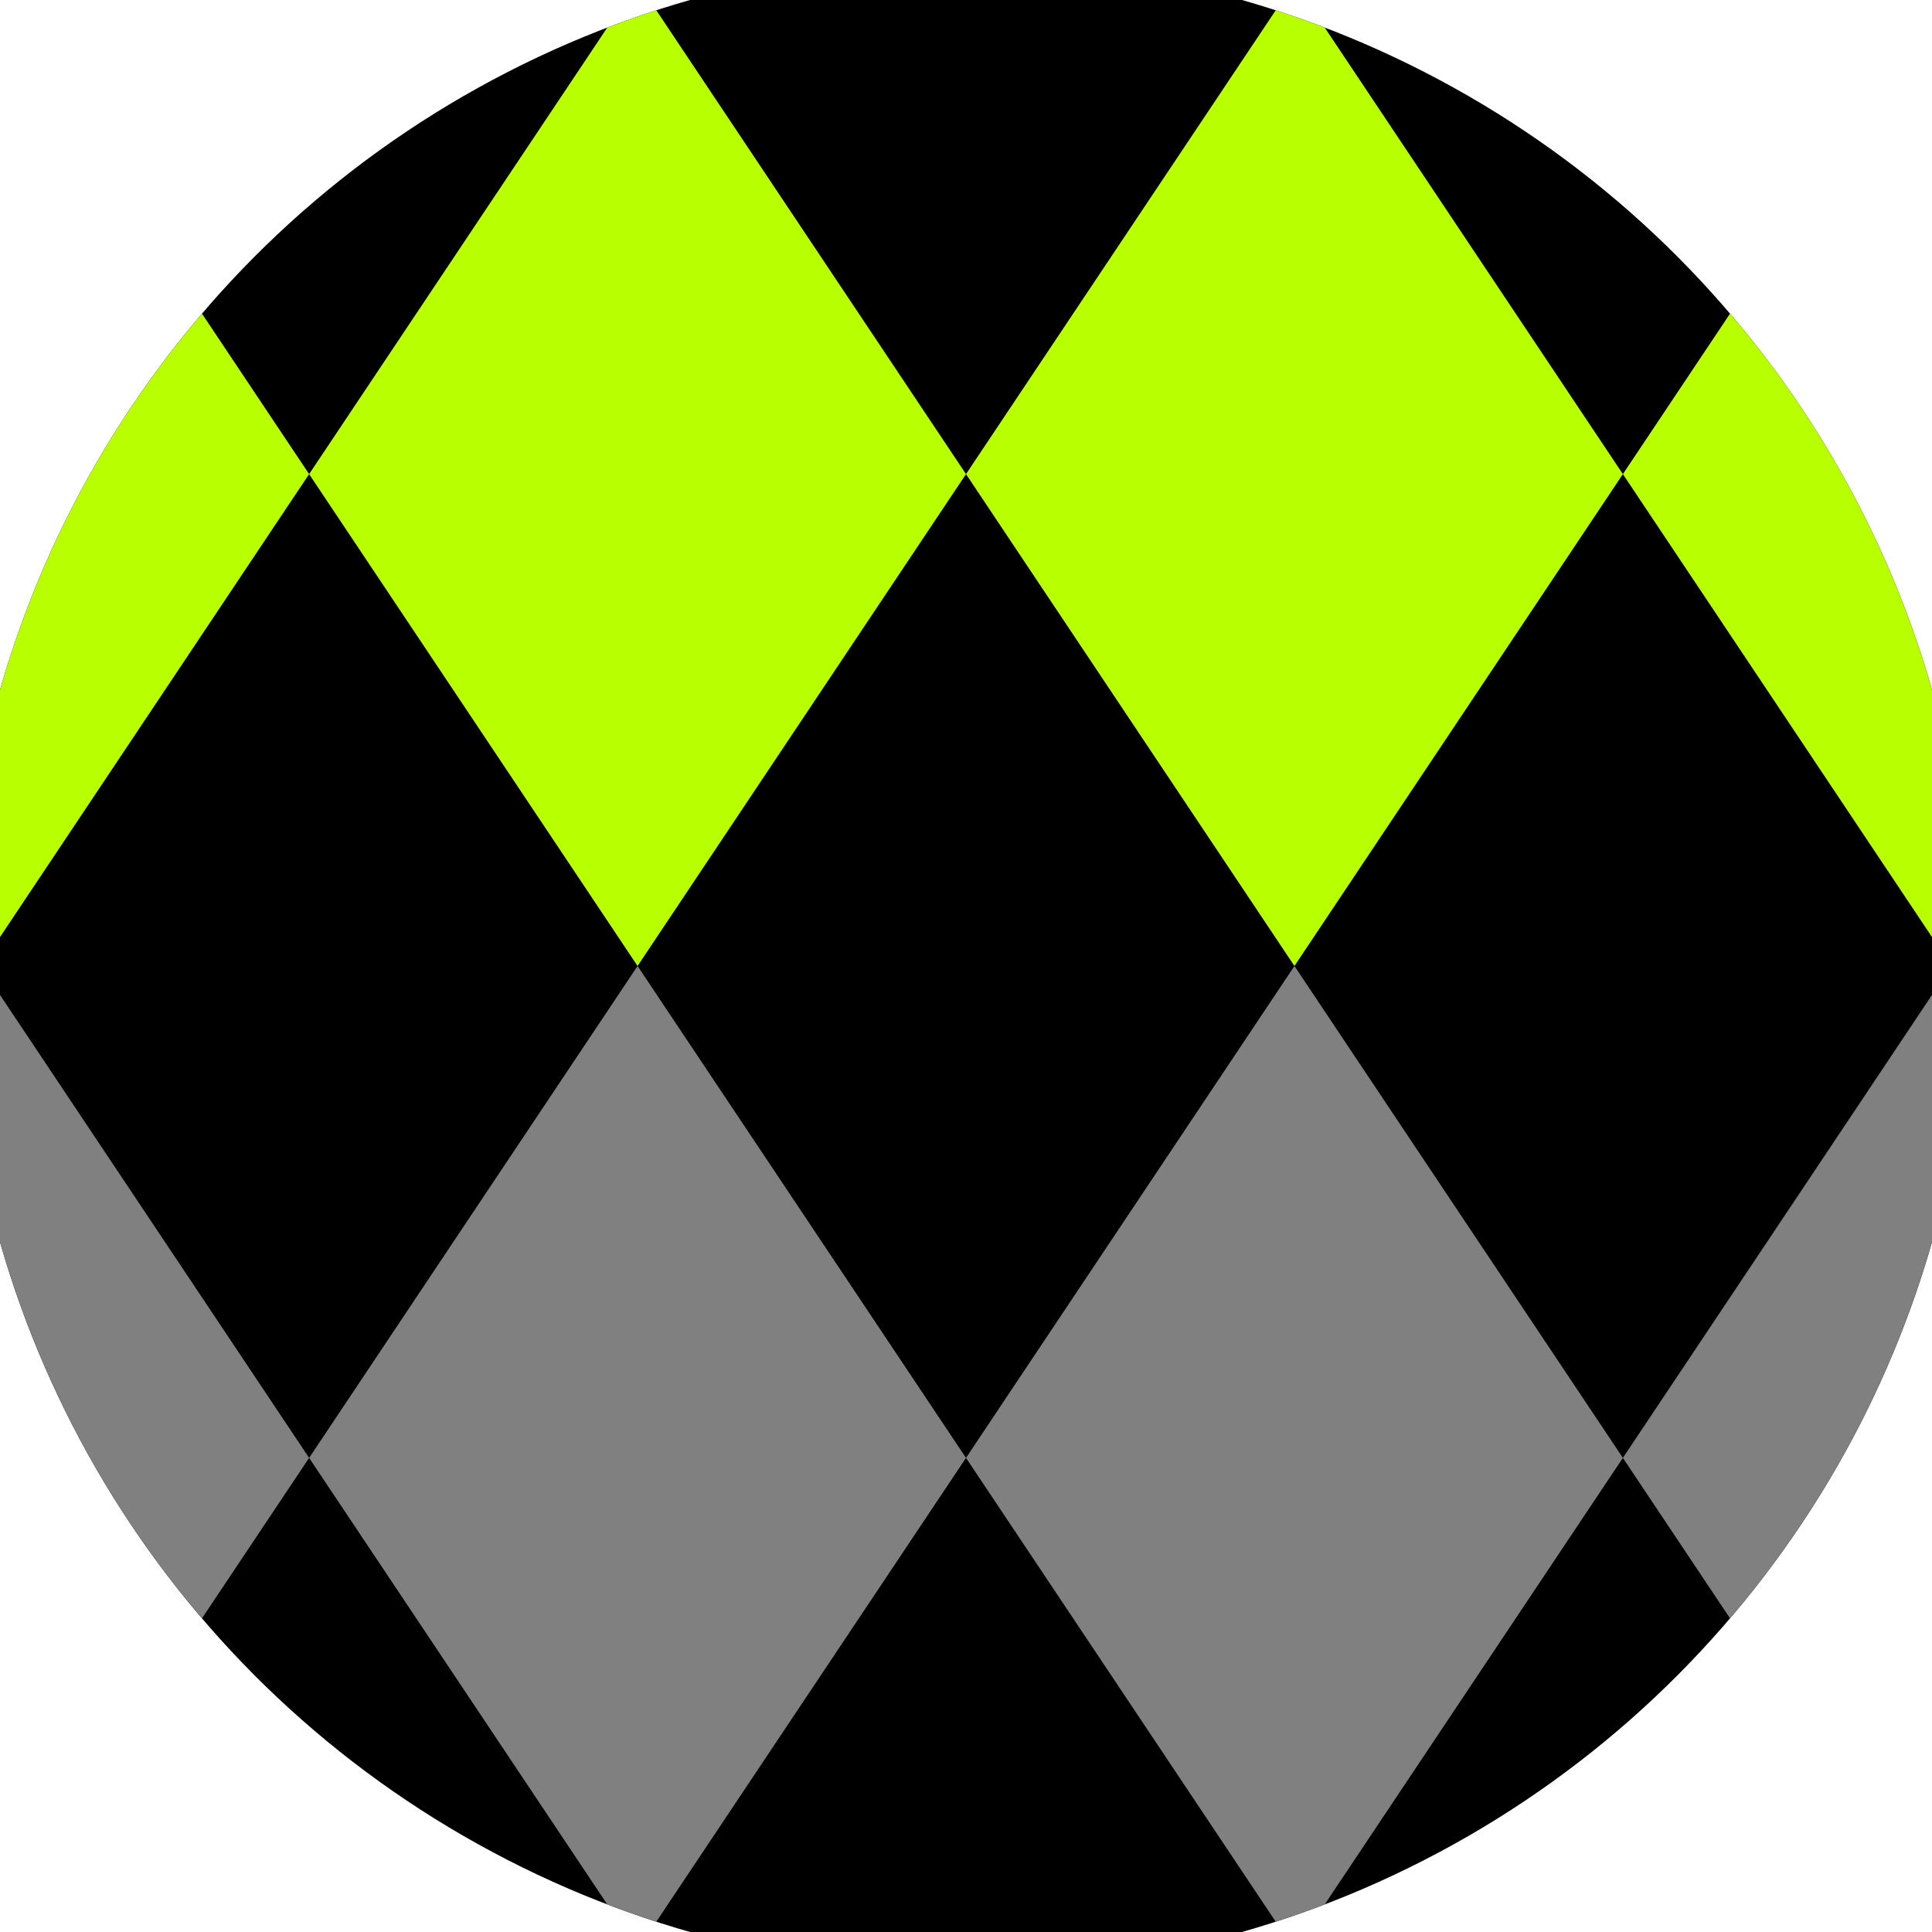 <svg xmlns="http://www.w3.org/2000/svg" width="128" height="128" viewBox="0 0 100 100" shape-rendering="geometricPrecision">
                            <defs>
                                <clipPath id="clip">
                                    <circle cx="50" cy="50" r="52" />
                                    <!--<rect x="0" y="0" width="100" height="100"/>-->
                                </clipPath>
                            </defs>
                            <g transform="rotate(0 50 50)">
                            <rect x="0" y="0" width="100" height="100" fill="#000000" clip-path="url(#clip)"/><path d="M 186 24.54 l -17 -25.46 l -17 25.46 l 17 25.46 ZM 152 24.54 l -17 -25.46 l -17 25.46 l 17 25.46 ZM 118 24.54 l -17 -25.46 l -17 25.46 l 17 25.46 ZM 84 24.54 l -17 -25.46 l -17 25.46 l 17 25.46 ZM 50 24.54 l -17 -25.46 l -17 25.46 l 17 25.46 ZM 16 24.54 l -17 -25.46 l -17 25.46 l 17 25.46 ZM -18 24.54 l -17 -25.46 l -17 25.46 l 17 25.46 ZM -52 24.54 l -17 -25.46 l -17 25.46 l 17 25.46 ZM -86 24.54 l -17 -25.46 l -17 25.46 l 17 25.46 Z" fill="#b8ff02" clip-path="url(#clip)"/><path d="M 186 75.46 l -17 -25.46 l -17 25.46 l 17 25.46 ZM 152 75.46 l -17 -25.46 l -17 25.46 l 17 25.46 ZM 118 75.46 l -17 -25.46 l -17 25.46 l 17 25.46 ZM 84 75.46 l -17 -25.46 l -17 25.46 l 17 25.46 ZM 50 75.46 l -17 -25.46 l -17 25.46 l 17 25.46 ZM 16 75.46 l -17 -25.46 l -17 25.46 l 17 25.46 ZM -18 75.46 l -17 -25.46 l -17 25.46 l 17 25.46 ZM -52 75.46 l -17 -25.46 l -17 25.46 l 17 25.46 ZM -86 75.46 l -17 -25.46 l -17 25.46 l 17 25.46 Z" fill="#808080" clip-path="url(#clip)"/></g></svg>